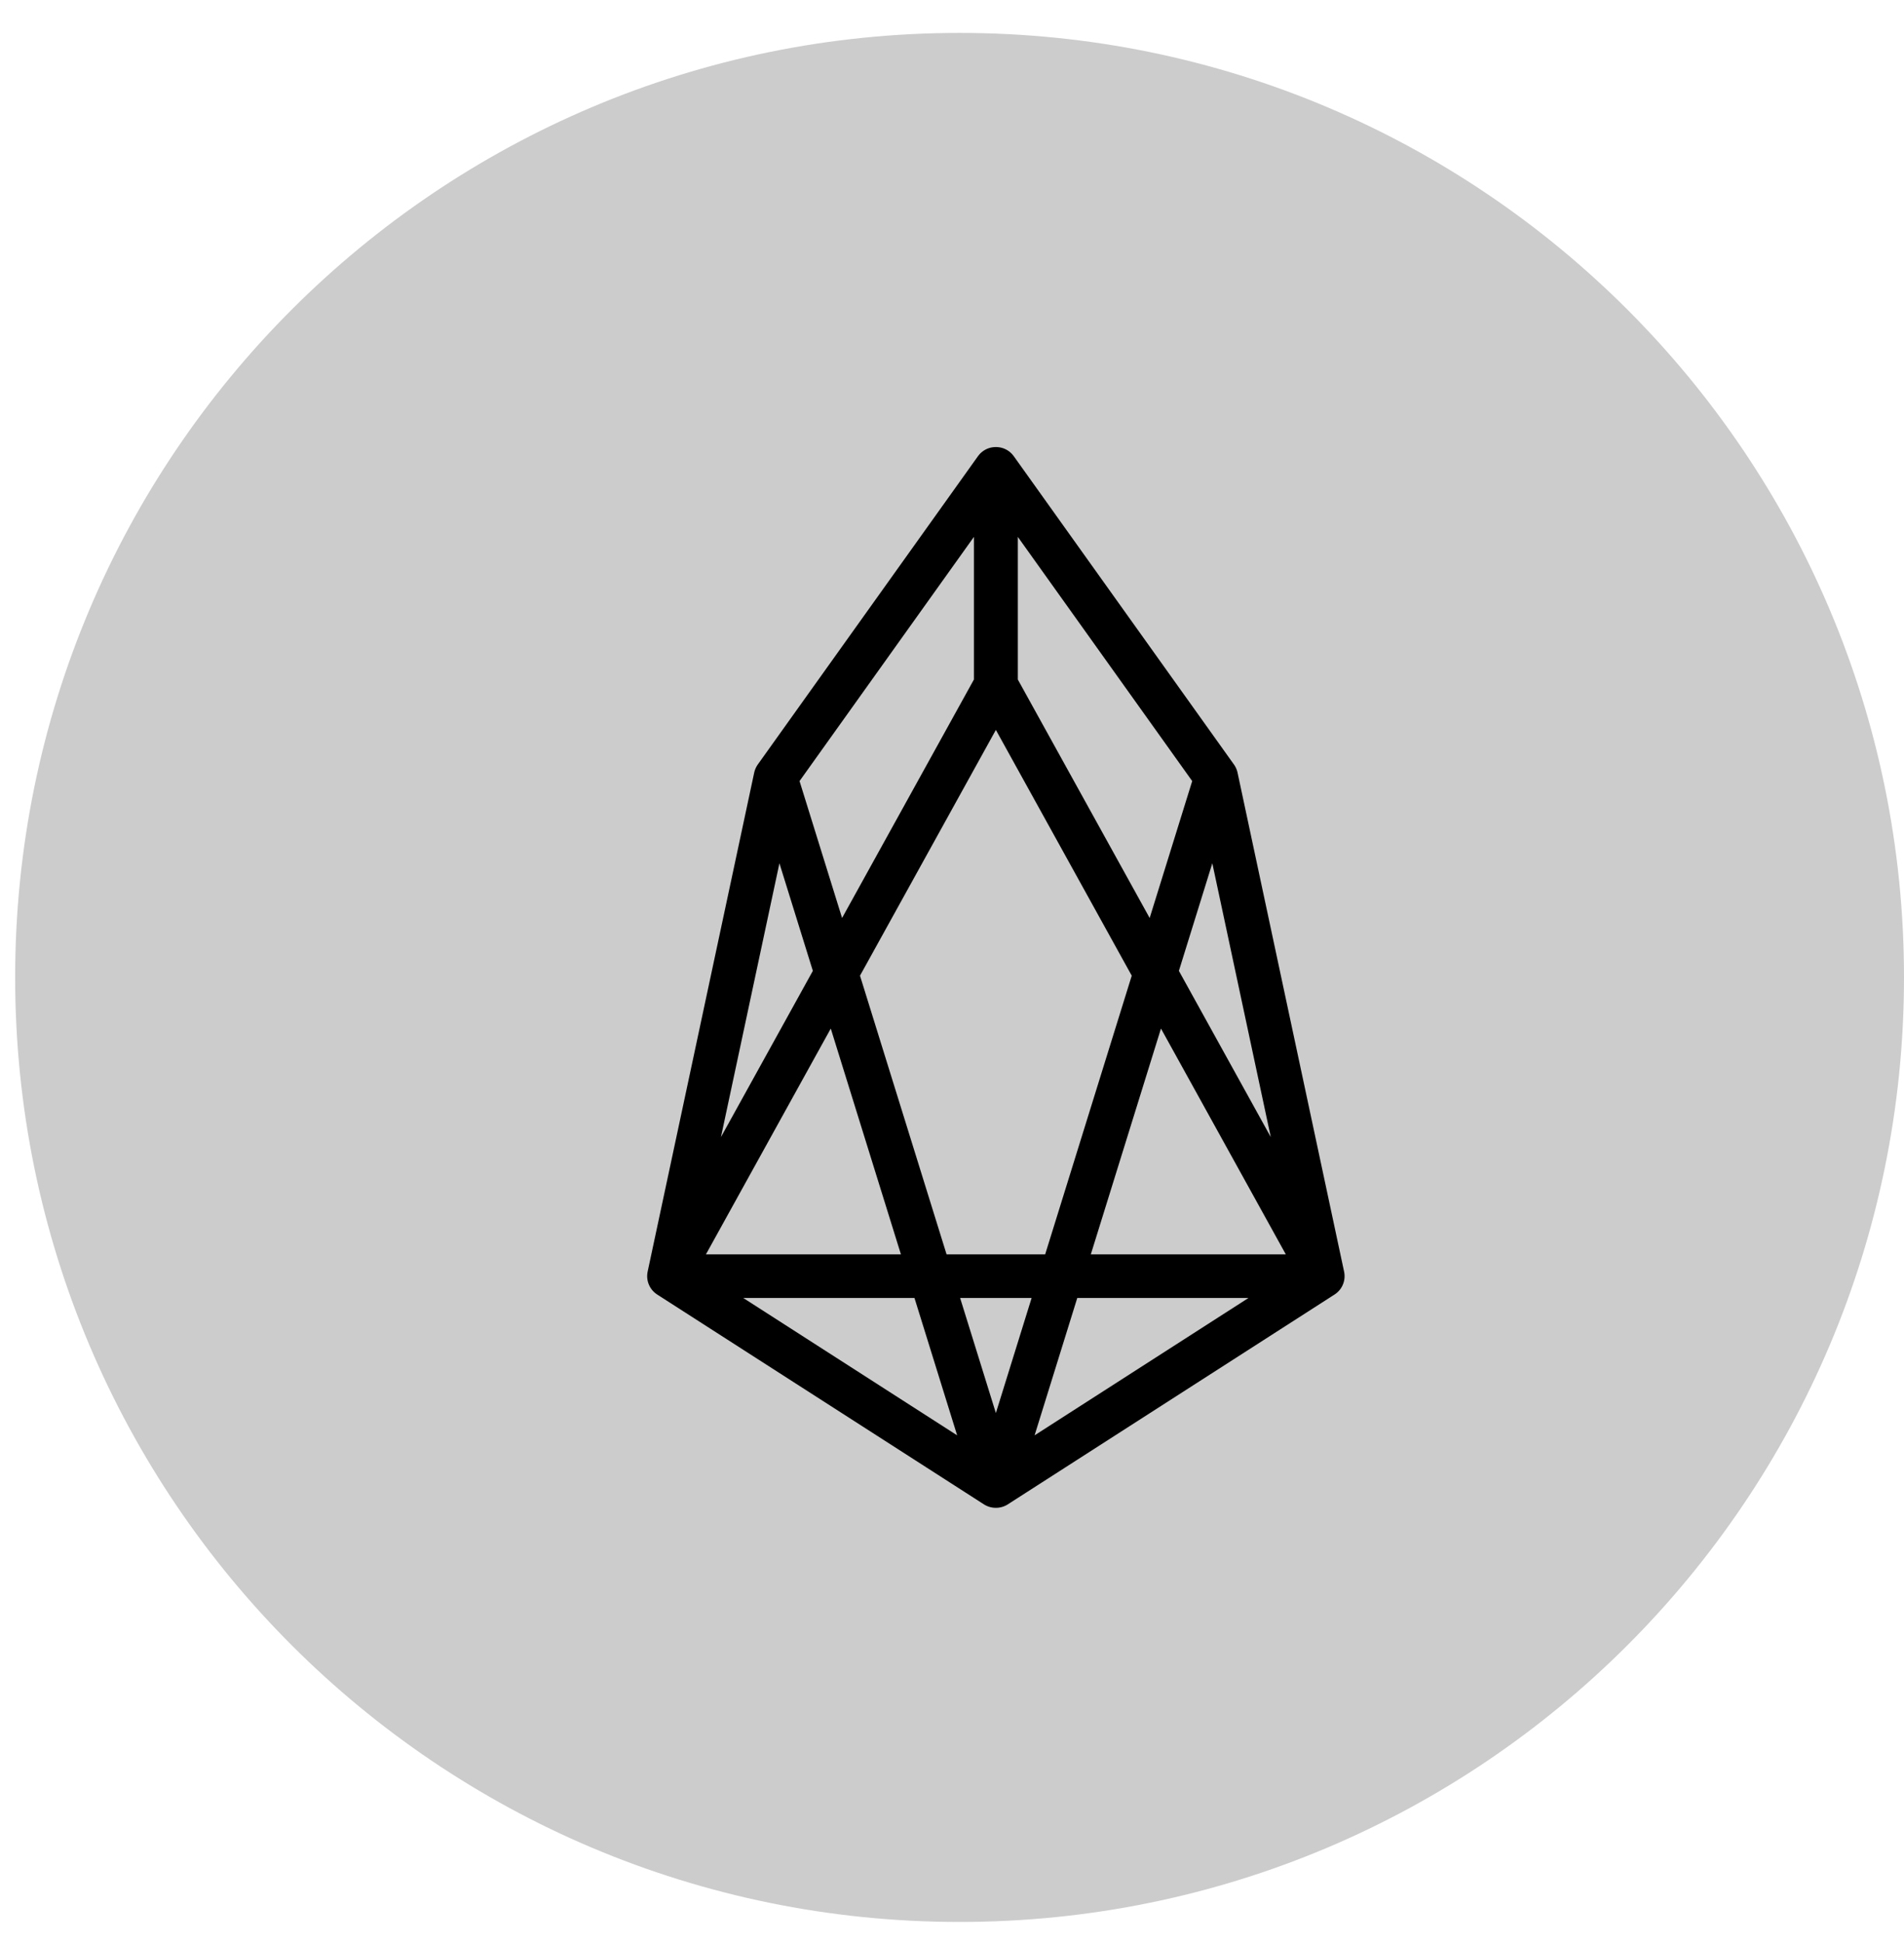 <?xml version="1.0" encoding="UTF-8"?> <svg xmlns="http://www.w3.org/2000/svg" width="49" height="50" viewBox="0 0 49 50" fill="none"><path opacity="0.2" d="M24.695 49.458C38.118 49.458 49 38.576 49 25.152C49 11.729 38.118 0.847 24.695 0.847C11.271 0.847 0.39 11.729 0.39 25.152C0.39 38.576 11.271 49.458 24.695 49.458Z" fill="black"></path><path d="M19.958 20L25.625 38.24L17.216 32.84L19.958 20L25.625 12.065V17.631L17.216 32.84H34.042L25.633 17.631V12.065L31.3 20L34.042 32.84L25.633 38.24L31.3 20" stroke="black" stroke-width="1.122" stroke-linecap="round" stroke-linejoin="round"></path></svg> 